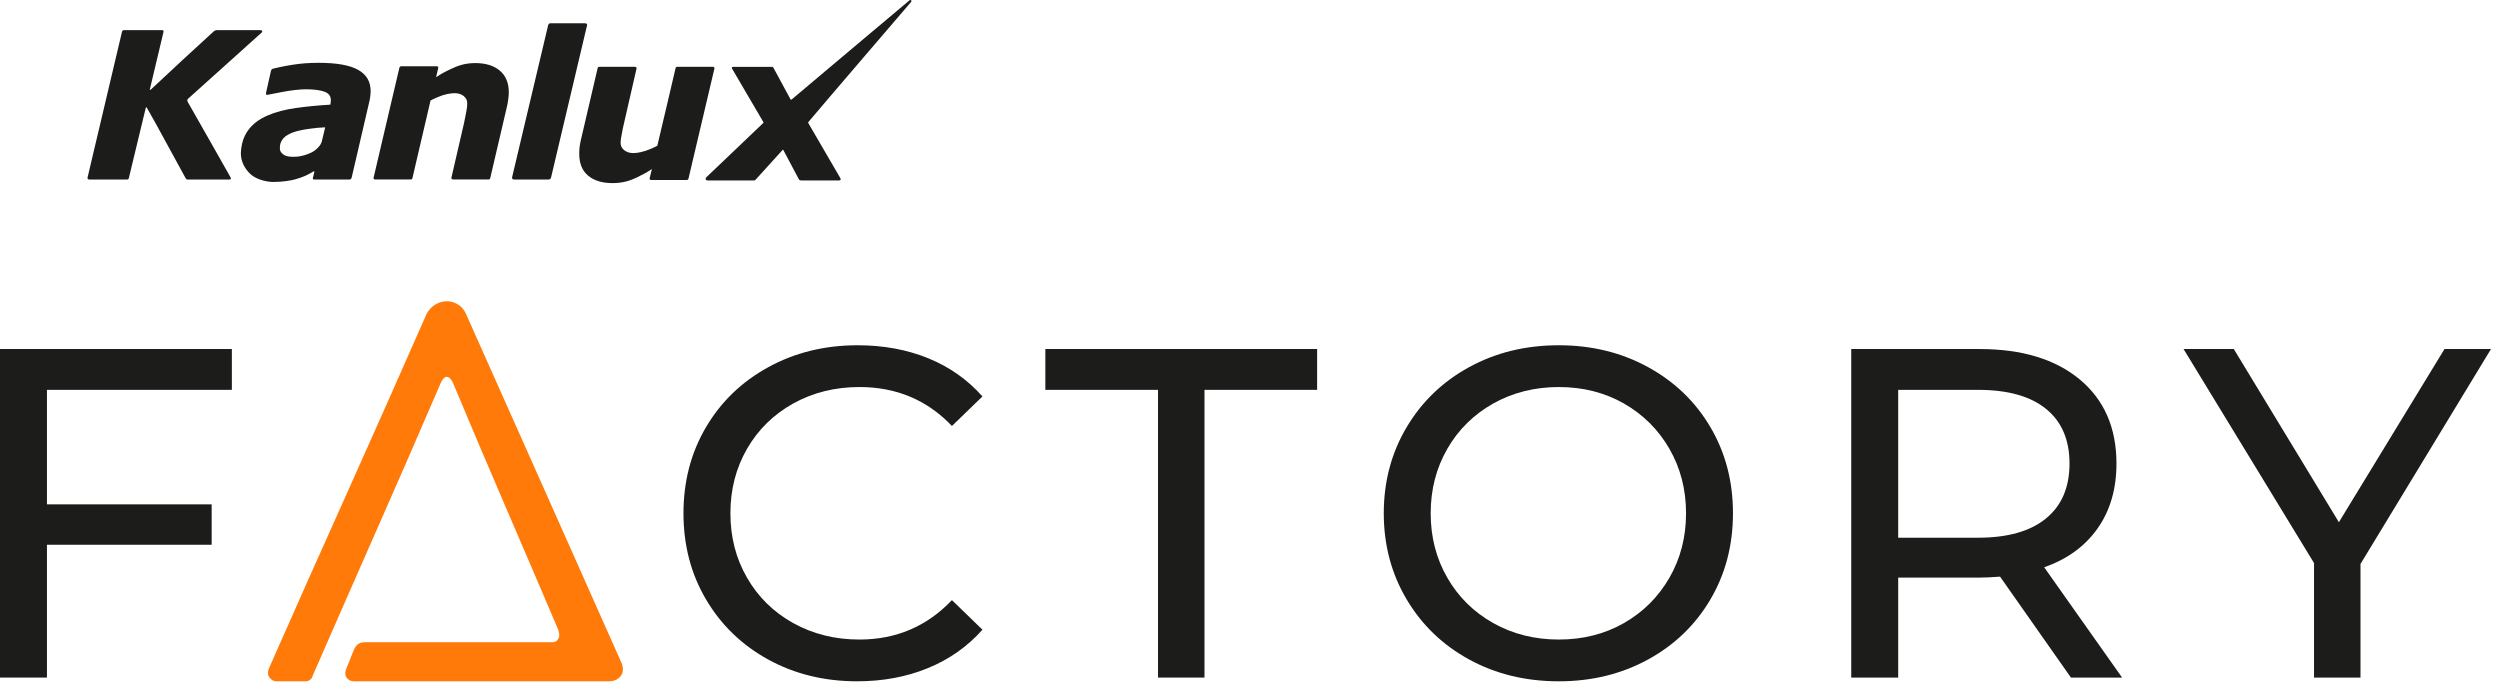 <?xml version="1.0" encoding="UTF-8" standalone="no"?><!DOCTYPE svg PUBLIC "-//W3C//DTD SVG 1.1//EN" "http://www.w3.org/Graphics/SVG/1.1/DTD/svg11.dtd"><svg width="100%" height="100%" viewBox="0 0 214 59" version="1.1" xmlns="http://www.w3.org/2000/svg" xmlns:xlink="http://www.w3.org/1999/xlink" xml:space="preserve" xmlns:serif="http://www.serif.com/" style="fill-rule:evenodd;clip-rule:evenodd;stroke-linejoin:round;stroke-miterlimit:2;"><path d="M78.019,0.098c-0,-0.03 -0.009,-0.05 -0.03,-0.071c-0.024,-0.033 -0.08,-0.037 -0.129,-0.004c-0,-0 -7.752,6.508 -10.103,8.499c-0.051,0.028 -0.058,0.028 -0.091,-0.025c-0.232,-0.43 -1.463,-2.701 -1.463,-2.701c-0.031,-0.056 -0.081,-0.073 -0.119,-0.073l-3.32,-0c-0.17,-0 -0.109,0.135 -0.079,0.187c-0,-0 2.393,4.084 2.663,4.547c0.023,0.031 0.023,0.042 -0.009,0.068c-0.407,0.39 -4.872,4.644 -4.872,4.644c-0.094,0.097 -0.116,0.277 0.136,0.277l3.931,-0c0.076,-0 0.132,-0.049 0.147,-0.065c-0,-0 1.958,-2.153 2.301,-2.538c0.034,-0.035 0.047,-0.048 0.076,0.007c0.224,0.436 1.33,2.506 1.33,2.506c0.022,0.03 0.052,0.09 0.209,0.09l3.23,-0c0.139,-0 0.158,-0.103 0.115,-0.184c-0,-0 -2.429,-4.179 -2.745,-4.716c-0.026,-0.047 -0.023,-0.089 0.02,-0.125c0.98,-1.175 8.776,-10.259 8.776,-10.259c0.019,-0.019 0.026,-0.042 0.026,-0.064" style="fill:#1c1c1b;fill-rule:nonzero;"/><path d="M30.643,5.972c-0.71,-0.396 -1.836,-0.595 -3.377,-0.595c-0.815,-0 -1.559,0.056 -2.28,0.176c-0.812,0.124 -1.642,0.332 -1.642,0.332c-0.13,0.059 -0.144,0.163 -0.154,0.201l-0.418,1.865c-0.013,0.085 -0.003,0.208 0.156,0.161l1.237,-0.24c0.632,-0.126 1.517,-0.23 2.006,-0.23c0.739,-0 1.294,0.081 1.663,0.23c0.337,0.145 0.503,0.39 0.486,0.746c-0,0.079 -0.012,0.164 -0.023,0.235c-0,-0 -0.018,0.057 -0.027,0.106c-1.046,0.062 -2.037,0.159 -2.938,0.284c-0.929,0.132 -1.742,0.344 -2.426,0.643c-0.739,0.316 -1.297,0.746 -1.677,1.28c-0.388,0.535 -0.586,1.202 -0.611,1.966c-0.008,0.669 0.332,1.335 0.85,1.797c0.518,0.456 1.375,0.647 1.934,0.647c0.845,-0 1.522,-0.135 1.816,-0.209c0.75,-0.207 1.173,-0.419 1.541,-0.649c0.136,-0.109 0.158,-0.033 0.143,0.04c-0.057,0.212 -0.102,0.399 -0.116,0.456c-0.027,0.104 0.014,0.153 0.109,0.153l3.024,-0c0.085,-0 0.155,-0.069 0.179,-0.146l1.49,-6.41c0.043,-0.139 0.067,-0.302 0.096,-0.483c0.025,-0.193 0.042,-0.345 0.042,-0.456c0.025,-0.852 -0.337,-1.488 -1.083,-1.9m-2.807,4.926c-0.038,0.162 -0.183,0.791 -0.287,1.195c-0.043,0.152 -0.131,0.344 -0.283,0.49c-0.165,0.195 -0.34,0.326 -0.557,0.449c-0.341,0.169 -0.85,0.351 -1.322,0.379c-0.522,0.041 -0.839,-0.025 -1.033,-0.125c-0.18,-0.102 -0.409,-0.284 -0.397,-0.609c-0,-0.312 0.056,-0.55 0.307,-0.849c0.193,-0.205 0.491,-0.378 0.863,-0.512c0.344,-0.12 0.932,-0.24 1.415,-0.299c0.414,-0.057 0.849,-0.102 1.294,-0.119" style="fill:#1c1c1b;fill-rule:nonzero;"/><path d="M42.784,6.048c-0.503,-0.429 -1.21,-0.649 -2.102,-0.649c-0.932,0 -1.537,0.254 -2.028,0.48c-0.699,0.331 -0.855,0.424 -1.314,0.723l-0.01,0.003c0.066,-0.275 0.183,-0.782 0.183,-0.782c0.033,-0.102 -0.054,-0.149 -0.117,-0.149l-3.06,0c-0.07,0 -0.137,0.065 -0.147,0.122l-2.209,9.41c-0.031,0.067 0.022,0.156 0.112,0.156l3.069,0c0.085,0 0.124,-0.044 0.142,-0.109c0,0 1.532,-6.568 1.551,-6.651c0.383,-0.2 0.735,-0.34 1.038,-0.45c1.126,-0.326 1.535,-0.135 1.818,0.082c0.01,0.004 0.015,0.018 0.015,0.018c0.165,0.167 0.271,0.285 0.271,0.621c0,0.175 -0.025,0.418 -0.096,0.767c-0.045,0.258 -0.118,0.562 -0.18,0.901l-1.078,4.665c-0.017,0.06 0.012,0.156 0.133,0.156l3.042,0c0.094,0 0.127,-0.044 0.145,-0.109l1.436,-6.144c0.049,-0.236 0.095,-0.44 0.111,-0.632c0.029,-0.215 0.044,-0.404 0.044,-0.572c0,-0.805 -0.26,-1.432 -0.769,-1.857" style="fill:#1c1c1b;fill-rule:nonzero;"/><path d="M50.077,1.993l-2.973,0c-0.106,0 -0.159,0.089 -0.182,0.163l-3.089,13.027c-0.011,0.082 0.034,0.186 0.159,0.186l2.979,-0.003c0.077,0 0.17,-0.068 0.193,-0.145l3.086,-13.047c0.033,-0.107 -0.038,-0.181 -0.173,-0.181" style="fill:#1c1c1b;fill-rule:nonzero;"/><path d="M22.443,2.728c0.015,-0.05 0,-0.087 -0.026,-0.097c-0.026,-0.049 -0.093,-0.049 -0.146,-0.049l-3.744,-0c-0.035,-0 -0.164,0.039 -0.235,0.107c-0.726,0.649 -4.388,4.036 -5.408,5.002c-0.018,0.015 -0.074,0.015 -0.056,-0.049c0.153,-0.666 1.158,-4.868 1.158,-4.868c0,-0.01 0.017,-0.069 0.017,-0.107c0,-0.026 -0.008,-0.036 -0.023,-0.053c-0.036,-0.032 -0.089,-0.032 -0.123,-0.032l-3.258,-0c-0.095,-0 -0.138,0.077 -0.153,0.123l-2.948,12.479c-0.004,0.028 -0.02,0.093 0.023,0.134c0.02,0.031 0.078,0.049 0.102,0.049l3.269,-0c0.072,-0 0.121,-0.038 0.136,-0.116c0,-0 1.344,-5.552 1.447,-6.006c0.024,-0.067 0.055,-0.091 0.1,-0.02c0.235,0.401 0.895,1.581 3.313,6.026c0.022,0.047 0.08,0.116 0.168,0.116l3.589,-0c0.034,-0 0.082,-0.018 0.108,-0.049c0.019,-0.023 0.013,-0.052 0.013,-0.067c0,-0.013 -0.027,-0.06 -0.034,-0.075c0,-0 -3.168,-5.607 -3.635,-6.405c-0.089,-0.141 -0.087,-0.242 0.005,-0.322c0.693,-0.622 6.255,-5.623 6.255,-5.623c0.048,-0.037 0.06,-0.052 0.086,-0.098" style="fill:#1c1c1b;fill-rule:nonzero;"/><path d="M50.34,15.033c0.504,0.426 1.204,0.641 2.101,0.641c0.941,0 1.542,-0.241 2.037,-0.466c0.694,-0.339 0.853,-0.432 1.314,-0.731c-0,0 0.01,-0.004 0.01,-0.01c-0.067,0.279 -0.191,0.784 -0.191,0.784c-0.02,0.115 0.062,0.155 0.124,0.155l3.059,0c0.073,0 0.129,-0.058 0.141,-0.123l2.218,-9.409c0.017,-0.073 -0.034,-0.155 -0.116,-0.155l-3.069,0c-0.08,0 -0.125,0.048 -0.139,0.115c-0,0 -1.535,6.564 -1.563,6.642c-0.38,0.203 -0.725,0.343 -1.037,0.446c-1.12,0.339 -1.526,0.135 -1.812,-0.077c-0.01,-0.002 -0.02,-0.02 -0.02,-0.02c-0.164,-0.17 -0.275,-0.285 -0.275,-0.627c-0,-0.176 0.034,-0.415 0.109,-0.757c0.038,-0.262 0.107,-0.572 0.186,-0.9l1.069,-4.667c0.018,-0.061 -0.016,-0.155 -0.134,-0.155l-3.043,0c-0.094,0 -0.131,0.033 -0.148,0.104l-1.437,6.154c-0.054,0.221 -0.087,0.441 -0.114,0.637c-0.023,0.193 -0.026,0.383 -0.026,0.557c-0,0.808 0.246,1.437 0.756,1.862" style="fill:#1c1c1b;fill-rule:nonzero;"/><path d="M0,29.875l0,28.125l4.019,0l0,-11.369l14.099,0l0,-3.458l-14.099,0l-0,-9.802l15.828,0l0,-3.496l-19.847,0Z" style="fill:#1c1c1b;fill-rule:nonzero;"/><path d="M89.482,29.875l0,3.496l9.644,0l0,24.629l3.978,0l0,-24.629l9.641,0l0,-3.496l-23.263,0Z" style="fill:#1c1c1b;fill-rule:nonzero;"/><path d="M209.25,29.875l-9.041,14.826l-8.997,-14.826l-4.301,0l11.17,18.322l0,9.803l3.978,0l0,-9.725l11.171,-18.4l-3.98,0Z" style="fill:#1c1c1b;fill-rule:nonzero;"/><path d="M53.139,56.606c-2.225,-5.007 -4.434,-9.971 -6.631,-14.898c-1.964,-4.419 -3.945,-8.854 -5.939,-13.315l-0.692,-1.551c-0.154,-0.337 -0.382,-0.599 -0.671,-0.776c-0.577,-0.367 -1.305,-0.373 -1.922,-0.008c-0.305,0.177 -0.555,0.434 -0.758,0.789c-2.04,4.642 -4.244,9.611 -6.741,15.182c-2.216,4.929 -4.487,10.019 -6.737,15.123c-0.185,0.37 -0.102,0.673 -0.008,0.808c0.133,0.194 0.347,0.361 0.61,0.361l2.501,-0c0.337,-0 0.57,-0.237 0.612,-0.472c1.859,-4.239 3.695,-8.447 5.516,-12.567c1.706,-3.852 3.496,-7.966 5.467,-12.538c0.237,-0.48 0.437,-0.486 0.501,-0.486c0.181,-0 0.353,0.157 0.502,0.455c1.496,3.58 3.001,7.127 4.475,10.545c1.494,3.472 3.004,6.988 4.523,10.555c0.09,0.186 0.18,0.637 0.087,0.776c-0.028,0.045 -0.114,0.384 -0.548,0.384l-15.945,-0c-0.623,-0 -0.857,0.171 -1.115,0.813c-0.193,0.482 -0.401,1.046 -0.559,1.386c-0.137,0.305 -0.145,0.613 -0.02,0.805c0.123,0.196 0.353,0.344 0.681,0.344l21.785,-0c0.513,-0 0.875,-0.214 1.072,-0.525c0.202,-0.309 0.184,-0.753 -0.046,-1.19" style="fill:#ff7a08;fill-rule:nonzero;"/><path d="M65.757,56.455c-2.264,-1.246 -4.036,-2.961 -5.323,-5.146c-1.286,-2.181 -1.929,-4.64 -1.929,-7.372c-0,-2.731 0.643,-5.189 1.929,-7.372c1.287,-2.182 3.065,-3.895 5.344,-5.141c2.276,-1.246 4.82,-1.87 7.632,-1.87c2.197,0 4.206,0.368 6.029,1.105c1.819,0.739 3.374,1.829 4.66,3.276l-2.613,2.529c-2.114,-2.221 -4.754,-3.333 -7.915,-3.333c-2.089,0 -3.976,0.47 -5.663,1.404c-1.688,0.941 -3.008,2.23 -3.958,3.878c-0.953,1.649 -1.427,3.49 -1.427,5.524c-0,2.039 0.474,3.878 1.427,5.525c0.95,1.647 2.27,2.94 3.958,3.879c1.687,0.936 3.574,1.404 5.663,1.404c3.133,0 5.773,-1.125 7.915,-3.374l2.613,2.532c-1.286,1.446 -2.848,2.546 -4.681,3.293c-1.836,0.749 -3.851,1.124 -6.045,1.124c-2.814,0 -5.353,-0.621 -7.616,-1.865" style="fill:#1c1c1b;fill-rule:nonzero;"/><path d="M125.763,56.455c-2.278,-1.246 -4.066,-2.967 -5.364,-5.164c-1.3,-2.196 -1.948,-4.648 -1.948,-7.354c-0,-2.706 0.648,-5.157 1.948,-7.352c1.298,-2.195 3.086,-3.915 5.364,-5.161c2.276,-1.246 4.834,-1.87 7.673,-1.87c2.812,0 5.356,0.624 7.634,1.87c2.277,1.246 4.058,2.959 5.342,5.141c1.286,2.183 1.93,4.641 1.93,7.372c-0,2.732 -0.644,5.191 -1.93,7.372c-1.284,2.185 -3.065,3.9 -5.342,5.146c-2.278,1.244 -4.822,1.865 -7.634,1.865c-2.839,0 -5.397,-0.621 -7.673,-1.865m13.237,-3.114c1.647,-0.939 2.946,-2.232 3.899,-3.879c0.95,-1.647 1.426,-3.486 1.426,-5.525c-0,-2.034 -0.476,-3.875 -1.426,-5.524c-0.953,-1.648 -2.252,-2.937 -3.899,-3.878c-1.647,-0.934 -3.502,-1.404 -5.564,-1.404c-2.063,0 -3.933,0.47 -5.606,1.404c-1.672,0.941 -2.987,2.23 -3.936,3.878c-0.952,1.649 -1.427,3.49 -1.427,5.524c-0,2.039 0.475,3.878 1.427,5.525c0.949,1.647 2.264,2.94 3.936,3.879c1.673,0.936 3.543,1.404 5.606,1.404c2.062,0 3.917,-0.468 5.564,-1.404" style="fill:#1c1c1b;fill-rule:nonzero;"/><path d="M177.271,58l-6.066,-8.639c-0.753,0.056 -1.341,0.082 -1.77,0.082l-6.95,0l-0,8.557l-4.019,0l-0,-28.123l10.969,0c3.644,0 6.508,0.868 8.6,2.61c2.087,1.741 3.134,4.137 3.134,7.192c-0,2.17 -0.537,4.018 -1.609,5.545c-1.072,1.527 -2.597,2.64 -4.579,3.334l6.67,9.442l-4.38,0Zm-2.132,-13.622c1.341,-1.097 2.011,-2.664 2.011,-4.699c-0,-2.035 -0.67,-3.594 -2.011,-4.68c-1.338,-1.087 -3.28,-1.628 -5.825,-1.628l-6.829,0l-0,12.657l6.829,0c2.545,0 4.487,-0.551 5.825,-1.65" style="fill:#1c1c1b;fill-rule:nonzero;"/></svg>